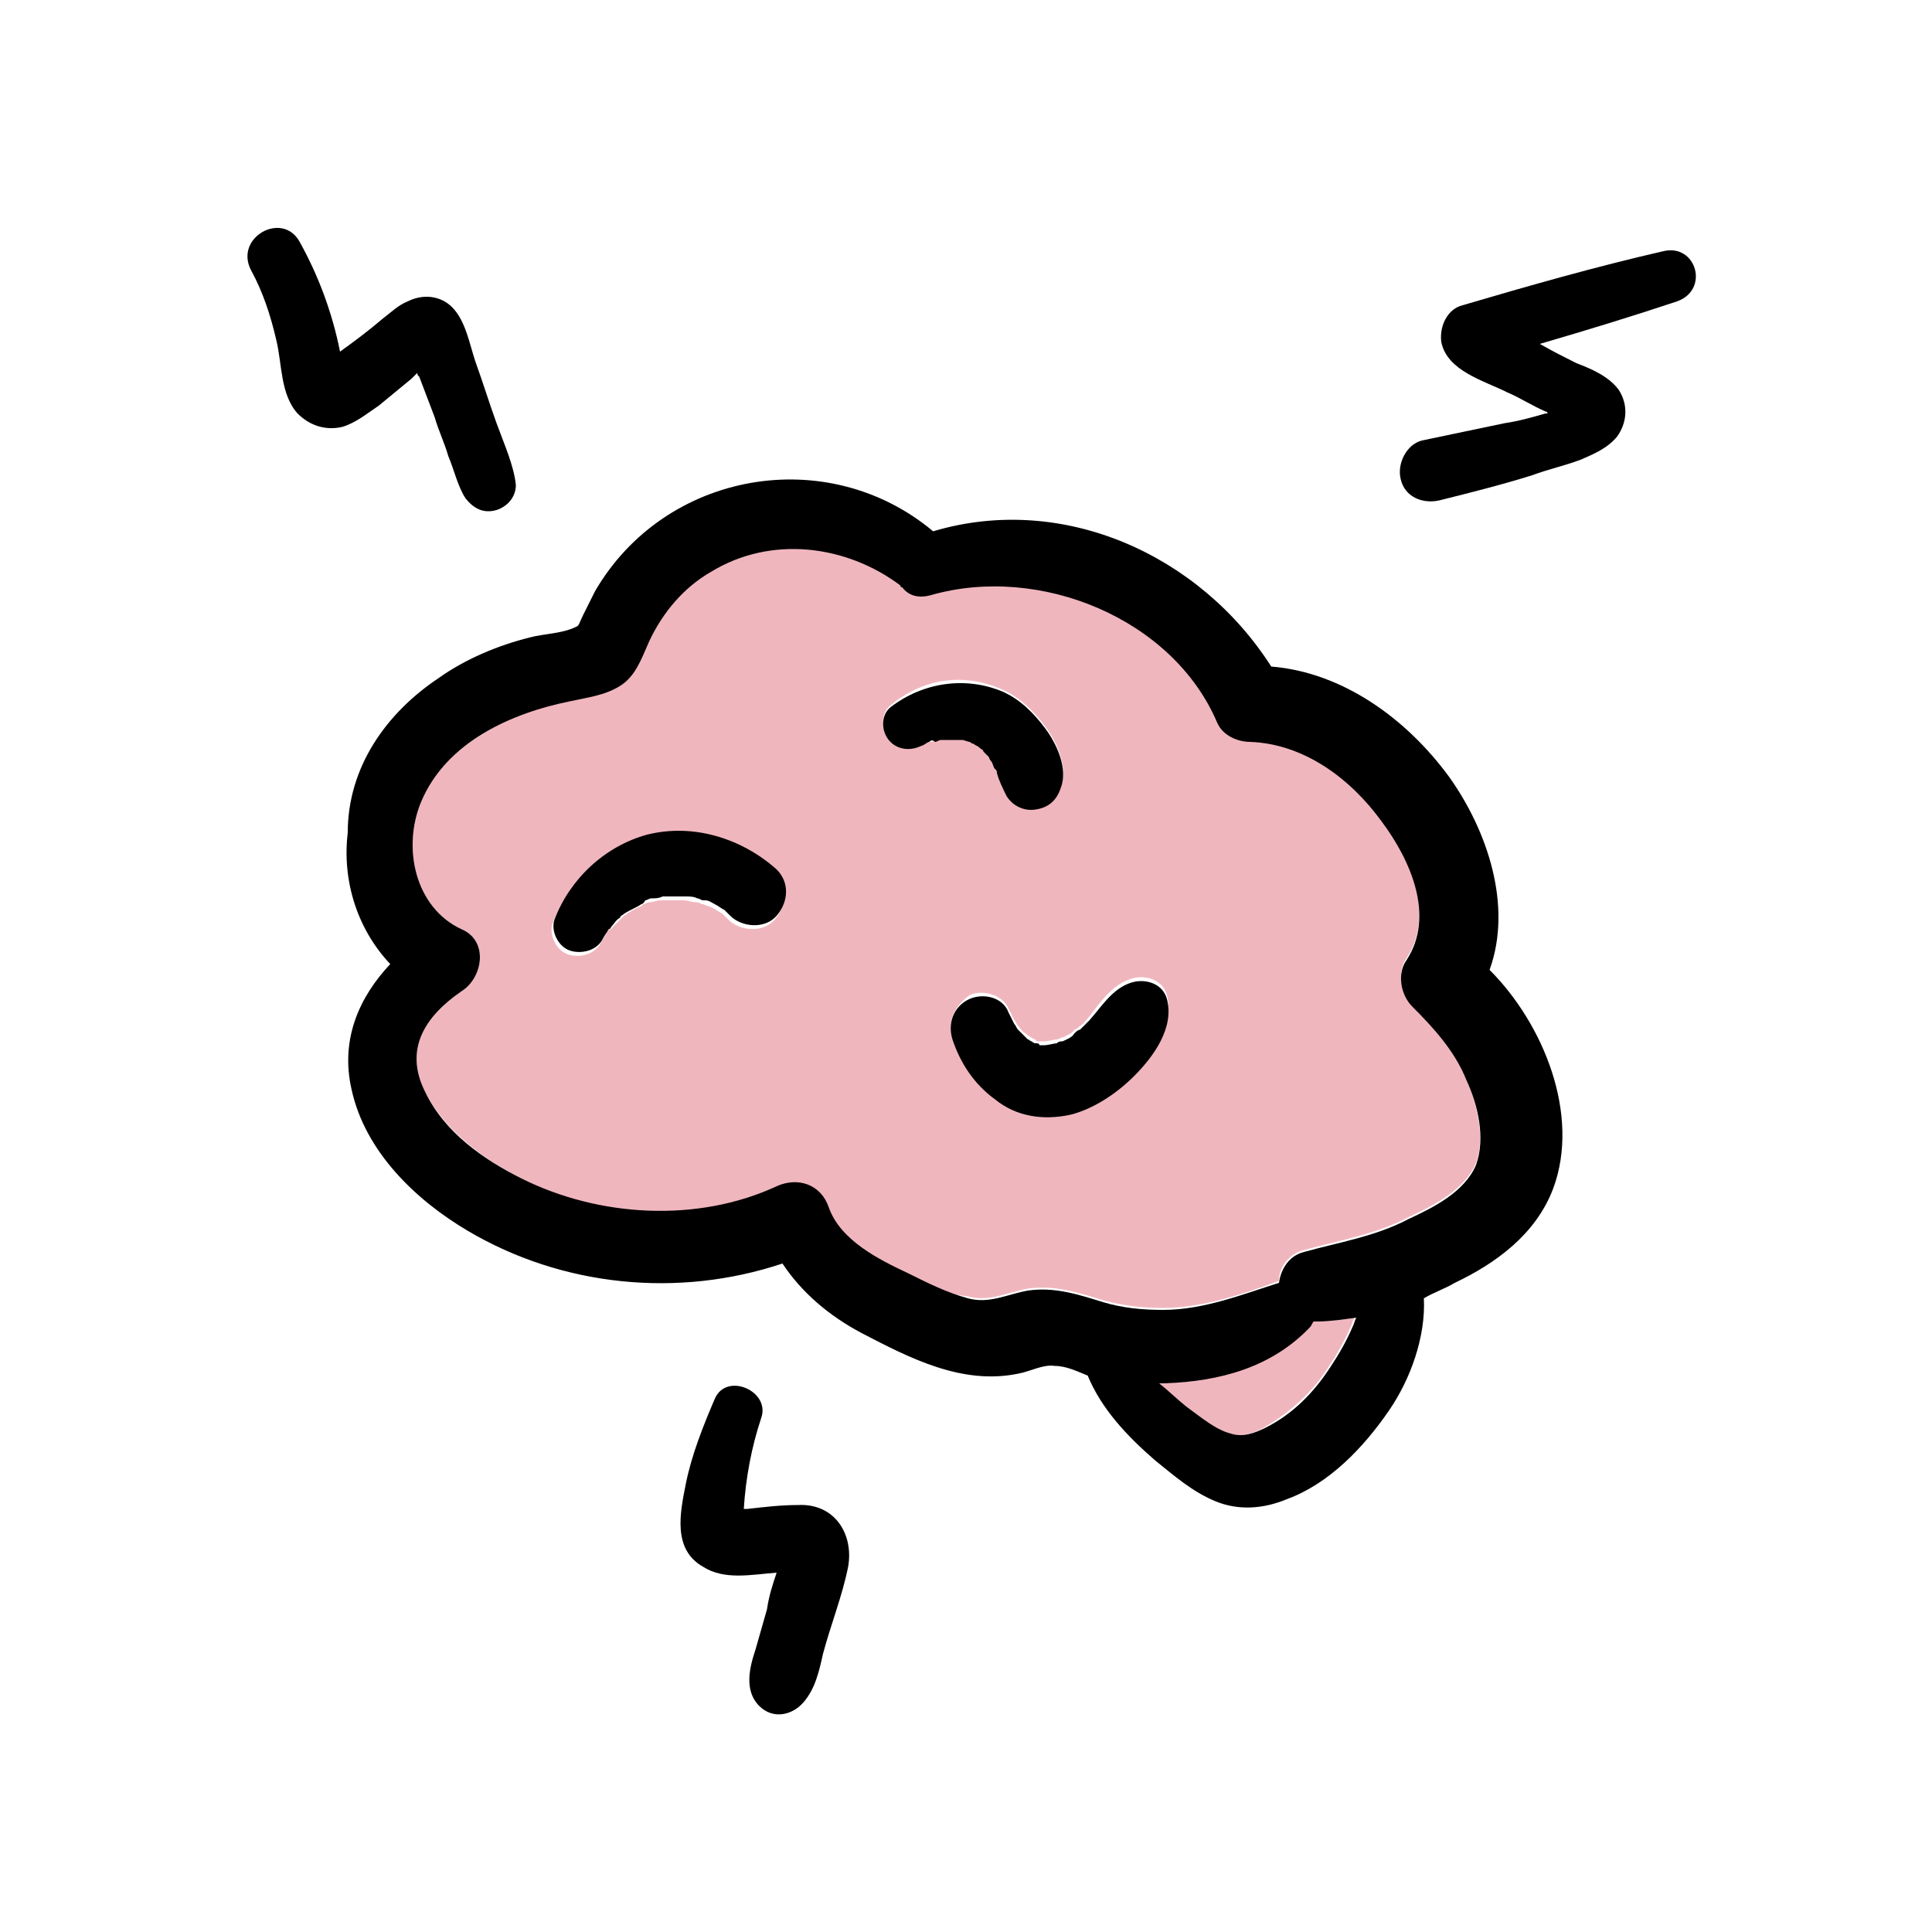 <svg width="123" height="123" viewBox="0 0 123 123" fill="none" xmlns="http://www.w3.org/2000/svg">
<path d="M75.519 89.544C74.904 89.052 74.289 88.56 73.797 88.068C73.92 88.068 73.92 88.068 74.043 88.068C77.487 87.945 80.808 87.084 83.268 84.501C83.391 84.378 83.514 84.255 83.514 84.132C83.637 84.132 83.637 84.132 83.76 84.132C84.621 84.132 85.482 84.009 86.22 83.886C86.097 84.132 86.097 84.255 85.974 84.501C85.605 85.362 85.113 86.223 84.621 86.961C83.637 88.56 82.161 89.913 80.439 90.897C79.824 91.266 78.963 91.512 78.225 91.266C77.364 91.02 76.38 90.159 75.519 89.544Z" fill="#F0B6BE"/>
<path d="M60.637 65.928C61.252 67.404 62.113 68.757 63.343 69.741C64.696 70.725 66.541 70.971 68.14 70.725C69.739 70.479 71.215 69.495 72.199 68.265C73.429 67.035 74.782 65.19 74.29 63.345C74.044 62.484 73.183 62.115 72.322 62.238C70.969 62.484 70.108 63.714 69.37 64.698C69.124 64.944 69.001 65.19 68.755 65.313C68.632 65.436 68.509 65.559 68.386 65.559C68.263 65.805 67.894 65.928 67.648 66.051C67.525 66.051 67.402 66.174 67.279 66.174C67.156 66.174 66.664 66.297 66.541 66.297C66.418 66.297 66.295 66.297 66.172 66.297C66.049 66.297 65.926 66.297 65.926 66.174C65.803 66.174 65.68 66.051 65.68 66.051C65.557 66.051 65.557 65.928 65.434 65.928C65.434 65.928 65.434 65.928 65.311 65.805C65.065 65.682 64.942 65.436 64.819 65.313C64.696 65.19 64.696 65.067 64.573 64.944C64.45 64.698 64.327 64.452 64.204 64.206C63.835 63.345 62.605 62.976 61.744 63.345C60.883 63.96 60.268 64.944 60.637 65.928ZM58.669 47.478C58.792 47.355 59.038 47.232 59.161 47.232H59.284C59.407 47.232 59.407 47.109 59.53 47.109C59.653 47.109 59.776 46.986 59.899 46.986H60.145C60.268 46.986 60.391 46.986 60.391 46.986C60.637 46.986 60.76 46.986 61.006 46.986C61.129 46.986 61.252 46.986 61.252 46.986C61.498 46.986 61.621 47.109 61.744 47.109C61.867 47.109 61.99 47.232 61.99 47.232C62.113 47.355 62.236 47.355 62.359 47.478C62.482 47.478 62.482 47.601 62.605 47.724C62.728 47.847 62.851 47.97 62.974 48.093C62.974 48.216 63.097 48.216 63.097 48.339C63.22 48.462 63.22 48.585 63.343 48.831C63.343 48.954 63.343 48.954 63.466 49.077C63.589 49.569 63.712 50.061 64.081 50.553C64.45 51.168 65.188 51.537 65.926 51.414C66.787 51.291 67.156 50.799 67.525 50.061C68.017 48.831 67.279 47.232 66.541 46.248C65.803 45.264 64.942 44.403 63.835 43.911C61.375 42.804 58.792 43.173 56.701 44.895C56.086 45.387 56.086 46.371 56.578 46.986C57.07 47.724 57.931 47.847 58.669 47.478ZM59.038 47.232C58.915 47.232 58.915 47.232 59.038 47.232V47.232ZM39.727 58.302C40.096 58.056 40.465 57.81 40.834 57.687L40.957 57.564C41.08 57.564 41.203 57.441 41.326 57.441C41.572 57.441 41.818 57.318 42.064 57.318C42.187 57.318 42.31 57.318 42.433 57.318C42.679 57.318 42.925 57.318 43.171 57.318C43.294 57.318 43.417 57.318 43.54 57.318C43.786 57.318 44.032 57.441 44.278 57.441C44.401 57.441 44.524 57.441 44.647 57.564H44.77C45.016 57.687 45.139 57.687 45.385 57.81C45.631 57.933 45.754 58.056 46 58.179C46.123 58.302 46.246 58.425 46.369 58.548C47.107 59.286 48.583 59.409 49.321 58.548C50.059 57.687 50.182 56.334 49.321 55.596C47.107 53.505 44.032 52.521 41.08 53.382C38.374 54.12 36.16 56.211 35.176 58.794C34.93 59.532 35.422 60.516 36.16 60.762C36.898 61.008 37.882 60.762 38.251 60.024C38.374 59.778 38.497 59.655 38.62 59.409C38.62 59.286 38.743 59.163 38.866 59.163C38.989 59.04 39.235 58.794 39.358 58.671C39.481 58.548 39.604 58.425 39.727 58.302ZM29.395 63.099C30.748 62.238 31.117 59.901 29.395 59.163C26.443 57.81 25.582 53.997 26.812 51.045C28.288 47.355 32.593 45.387 36.283 44.526C37.39 44.28 38.497 44.157 39.481 43.542C40.465 42.804 40.834 41.697 41.326 40.713C42.187 38.868 43.54 37.392 45.262 36.285C49.075 33.948 53.749 34.686 57.316 37.146C57.316 37.146 57.439 37.146 57.439 37.269C57.808 37.761 58.423 38.007 59.284 37.761C66.172 35.793 74.536 39.237 77.488 45.879C77.857 46.617 78.718 46.986 79.579 47.109C83.023 47.232 85.975 49.569 87.943 52.152C89.788 54.612 91.387 58.179 89.542 61.008C88.927 61.869 89.173 63.222 89.911 63.96C91.387 65.313 92.617 66.789 93.355 68.634C93.97 70.233 94.585 72.324 93.97 74.046C93.232 75.768 91.264 76.752 89.665 77.49C87.574 78.597 85.237 78.966 83.023 79.581C82.039 79.827 81.424 80.688 81.424 81.549C79.087 82.41 76.504 83.271 74.044 83.271C72.814 83.271 71.584 83.148 70.231 82.779C68.632 82.287 67.156 81.795 65.434 82.041C64.081 82.287 62.974 82.902 61.621 82.533C60.268 82.41 59.038 81.795 57.808 81.18C55.963 80.196 53.503 79.089 52.765 76.998C52.273 75.522 50.797 75.03 49.444 75.645C44.401 77.859 38.128 77.613 33.208 75.03C30.748 73.8 28.288 71.955 27.058 69.495C25.705 66.789 27.058 64.698 29.395 63.099Z" fill="#F0B6BE"/>
<path d="M61.744 63.591C62.605 63.222 63.835 63.468 64.204 64.452C64.327 64.698 64.45 64.944 64.573 65.19C64.696 65.313 64.696 65.436 64.819 65.559C64.942 65.682 65.188 65.928 65.311 66.051C65.311 66.051 65.311 66.051 65.434 66.174C65.557 66.174 65.557 66.297 65.68 66.297C65.68 66.297 65.803 66.42 65.926 66.42C66.049 66.42 66.172 66.42 66.172 66.543C66.295 66.543 66.418 66.543 66.541 66.543C66.664 66.543 67.156 66.42 67.279 66.42C67.402 66.297 67.525 66.297 67.648 66.297C67.894 66.174 68.263 66.051 68.386 65.805C68.509 65.682 68.632 65.559 68.755 65.559C69.001 65.313 69.124 65.19 69.37 64.944C70.231 63.96 70.969 62.73 72.322 62.484C73.183 62.361 74.044 62.73 74.29 63.591C74.782 65.436 73.429 67.281 72.199 68.511C71.092 69.618 69.616 70.602 68.14 70.971C66.418 71.34 64.696 71.094 63.343 69.987C61.99 69.003 61.129 67.65 60.637 66.174C60.268 64.944 60.883 63.96 61.744 63.591Z" fill="black"/>
<path d="M59.161 47.232C59.038 47.232 58.792 47.478 58.669 47.478C57.931 47.847 57.07 47.724 56.578 47.109C56.086 46.494 56.086 45.51 56.701 45.018C58.792 43.419 61.498 43.05 63.835 44.034C64.942 44.526 65.803 45.387 66.541 46.371C67.279 47.355 68.017 48.954 67.525 50.184C67.279 50.922 66.787 51.414 65.926 51.537C65.188 51.66 64.45 51.291 64.081 50.676C63.835 50.184 63.589 49.692 63.466 49.2C63.466 49.077 63.466 49.077 63.343 48.954C63.22 48.831 63.22 48.585 63.097 48.462C63.097 48.462 62.974 48.339 62.974 48.216C62.851 48.093 62.728 47.97 62.605 47.847C62.605 47.724 62.482 47.724 62.359 47.601C62.236 47.478 62.113 47.478 61.99 47.355C61.867 47.355 61.744 47.232 61.744 47.232C61.621 47.232 61.375 47.109 61.252 47.109C61.129 47.109 61.129 47.109 61.006 47.109C60.883 47.109 60.637 47.109 60.391 47.109C60.268 47.109 60.145 47.109 60.145 47.109H59.899C59.776 47.109 59.653 47.232 59.53 47.232C59.407 47.109 59.284 47.109 59.161 47.232Z" fill="black"/>
<path d="M40.833 57.564C40.464 57.81 40.095 57.933 39.726 58.179C39.603 58.302 39.48 58.302 39.48 58.425C39.234 58.548 39.111 58.794 38.988 58.917C38.865 59.04 38.865 59.163 38.742 59.163C38.619 59.409 38.496 59.532 38.373 59.778C38.004 60.516 37.02 60.762 36.282 60.516C35.544 60.27 35.052 59.286 35.298 58.548C36.282 55.965 38.496 53.874 41.202 53.136C44.154 52.398 47.229 53.382 49.443 55.35C50.304 56.211 50.181 57.441 49.443 58.302C48.705 59.163 47.229 59.04 46.491 58.302C46.368 58.179 46.245 58.056 46.122 57.933C45.876 57.81 45.753 57.687 45.507 57.564C45.261 57.441 45.138 57.318 44.892 57.318H44.769C44.646 57.318 44.523 57.195 44.4 57.195C44.154 57.072 43.908 57.072 43.662 57.072C43.539 57.072 43.416 57.072 43.293 57.072C43.047 57.072 42.801 57.072 42.555 57.072C42.432 57.072 42.309 57.072 42.186 57.072C41.94 57.195 41.694 57.195 41.448 57.195C41.325 57.195 41.202 57.318 41.079 57.318C40.956 57.564 40.833 57.564 40.833 57.564Z" fill="black"/>
<path d="M73.799 88.068C74.414 88.56 74.906 89.052 75.521 89.544C76.382 90.159 77.366 91.02 78.35 91.266C79.088 91.512 79.826 91.266 80.564 90.897C82.286 90.036 83.639 88.683 84.746 86.961C85.238 86.223 85.73 85.362 86.099 84.501C86.222 84.255 86.222 84.132 86.345 83.886C85.484 84.009 84.623 84.132 83.885 84.132C83.762 84.132 83.762 84.132 83.639 84.132C83.516 84.255 83.516 84.378 83.393 84.501C80.933 87.084 77.612 87.945 74.168 88.068C73.922 88.068 73.799 88.068 73.799 88.068ZM27.92 43.173C29.642 41.943 31.733 41.082 33.701 40.59C34.562 40.344 35.915 40.344 36.776 39.852C36.899 39.729 36.899 39.606 37.145 39.114C37.391 38.622 37.637 38.13 37.883 37.638C42.311 30.012 52.643 28.167 59.408 33.825C67.649 31.365 76.382 35.301 80.933 42.435C85.484 42.804 89.543 45.756 92.249 49.446C94.709 52.89 96.308 57.687 94.832 61.746C98.276 65.19 100.613 70.971 98.891 75.645C97.784 78.597 95.201 80.442 92.618 81.672C92.003 82.041 91.265 82.287 90.65 82.656C90.773 85.116 89.789 87.822 88.436 89.79C86.837 92.127 84.623 94.464 81.917 95.448C80.441 96.063 78.842 96.186 77.366 95.571C75.89 94.956 74.783 93.972 73.553 92.988C71.708 91.389 70.109 89.667 69.248 87.576C68.633 87.33 67.895 86.961 67.157 86.961C66.419 86.838 65.558 87.33 64.82 87.453C61.253 88.191 57.932 86.469 54.857 84.87C52.766 83.763 51.044 82.287 49.814 80.442C43.172 82.656 35.792 81.918 29.765 78.351C26.444 76.383 23.246 73.308 22.385 69.372C21.647 66.174 22.877 63.468 24.845 61.377C22.754 59.163 21.77 56.088 22.139 53.013C22.139 48.831 24.599 45.387 27.92 43.173ZM26.813 51.045C25.583 53.997 26.444 57.81 29.396 59.163C31.118 59.901 30.749 62.238 29.396 63.099C27.059 64.698 25.706 66.789 27.059 69.495C28.289 72.078 30.749 73.8 33.209 75.03C38.129 77.49 44.402 77.859 49.445 75.522C50.798 74.907 52.274 75.399 52.766 76.875C53.504 78.966 55.964 80.196 57.809 81.057C59.039 81.672 60.269 82.287 61.622 82.656C62.975 83.025 64.082 82.41 65.435 82.164C67.157 81.918 68.633 82.41 70.232 82.902C71.462 83.271 72.692 83.394 74.045 83.394C76.628 83.394 79.088 82.41 81.425 81.672C81.548 80.811 82.04 79.95 83.024 79.704C85.238 79.089 87.575 78.72 89.666 77.613C91.265 76.875 93.233 75.891 93.971 74.169C94.586 72.447 94.094 70.356 93.356 68.757C92.618 66.912 91.265 65.436 89.912 64.083C89.174 63.345 88.928 61.992 89.543 61.131C91.388 58.302 89.789 54.735 87.944 52.275C85.976 49.569 83.024 47.355 79.58 47.232C78.842 47.232 77.858 46.863 77.489 46.002C74.66 39.36 66.173 35.916 59.285 37.884C58.424 38.13 57.809 37.884 57.44 37.392C57.44 37.392 57.317 37.392 57.317 37.269C53.873 34.686 49.076 34.071 45.263 36.408C43.541 37.392 42.188 38.991 41.327 40.836C40.835 41.943 40.466 43.05 39.482 43.665C38.498 44.28 37.391 44.403 36.284 44.649C32.594 45.387 28.412 47.232 26.813 51.045Z" fill="black"/>
<path d="M105.903 15.99C101.598 16.974 97.293 18.204 93.111 19.434C92.127 19.68 91.635 20.787 91.758 21.771C92.127 23.616 94.464 24.231 95.94 24.969C96.801 25.338 97.539 25.83 98.4 26.199C98.4 26.199 98.523 26.199 98.523 26.322H98.4C97.539 26.568 96.678 26.814 95.817 26.937C94.095 27.306 92.25 27.675 90.528 28.044C89.544 28.29 88.929 29.52 89.175 30.504C89.421 31.611 90.528 32.103 91.635 31.857C93.603 31.365 95.571 30.873 97.539 30.258C98.523 29.889 99.63 29.643 100.614 29.274C101.475 28.905 102.336 28.536 102.951 27.798C103.566 26.937 103.689 25.83 103.074 24.846C102.459 23.985 101.352 23.493 100.368 23.124C99.63 22.755 98.892 22.386 98.031 21.894C100.983 21.033 103.812 20.172 106.764 19.188C108.855 18.45 107.994 15.498 105.903 15.99Z" fill="black"/>
<path d="M31.611 26.937C31.119 25.584 30.75 24.354 30.259 23.001C29.89 21.894 29.643 20.418 28.782 19.557C28.044 18.819 26.938 18.696 25.953 19.188C25.338 19.434 24.846 19.926 24.355 20.295C23.494 21.033 22.509 21.771 21.648 22.386C21.157 19.926 20.296 17.589 19.066 15.375C17.959 13.407 14.883 15.129 15.991 17.22C16.729 18.573 17.221 20.049 17.59 21.648C17.959 23.124 17.835 25.092 18.942 26.322C19.68 27.06 20.665 27.429 21.771 27.183C22.633 26.937 23.37 26.322 24.108 25.83L26.2 24.108C26.323 23.985 26.445 23.862 26.569 23.739C26.569 23.862 26.569 23.862 26.692 23.985L27.675 26.568C27.922 27.429 28.291 28.167 28.537 29.028C28.905 29.889 29.151 30.996 29.643 31.734C30.136 32.349 30.75 32.718 31.611 32.472C32.35 32.226 32.842 31.611 32.842 30.873C32.718 29.643 32.103 28.29 31.611 26.937Z" fill="black"/>
<path d="M50.797 95.817C49.69 95.817 48.706 95.94 47.599 96.063C47.599 96.063 47.476 96.063 47.353 96.063C47.476 94.095 47.845 92.127 48.46 90.282C49.075 88.56 46.246 87.33 45.508 89.052C44.77 90.774 44.032 92.619 43.663 94.464C43.294 96.309 42.802 98.646 44.77 99.753C46.123 100.614 47.845 100.245 49.444 100.122C49.198 100.86 48.952 101.598 48.829 102.459C48.583 103.32 48.337 104.181 48.091 105.042C47.722 106.149 47.353 107.625 48.337 108.609C49.198 109.47 50.428 109.224 51.166 108.363C51.904 107.502 52.15 106.395 52.396 105.288C52.888 103.443 53.626 101.598 53.995 99.753C54.364 97.662 53.134 95.694 50.797 95.817Z" fill="black"/>
</svg>
